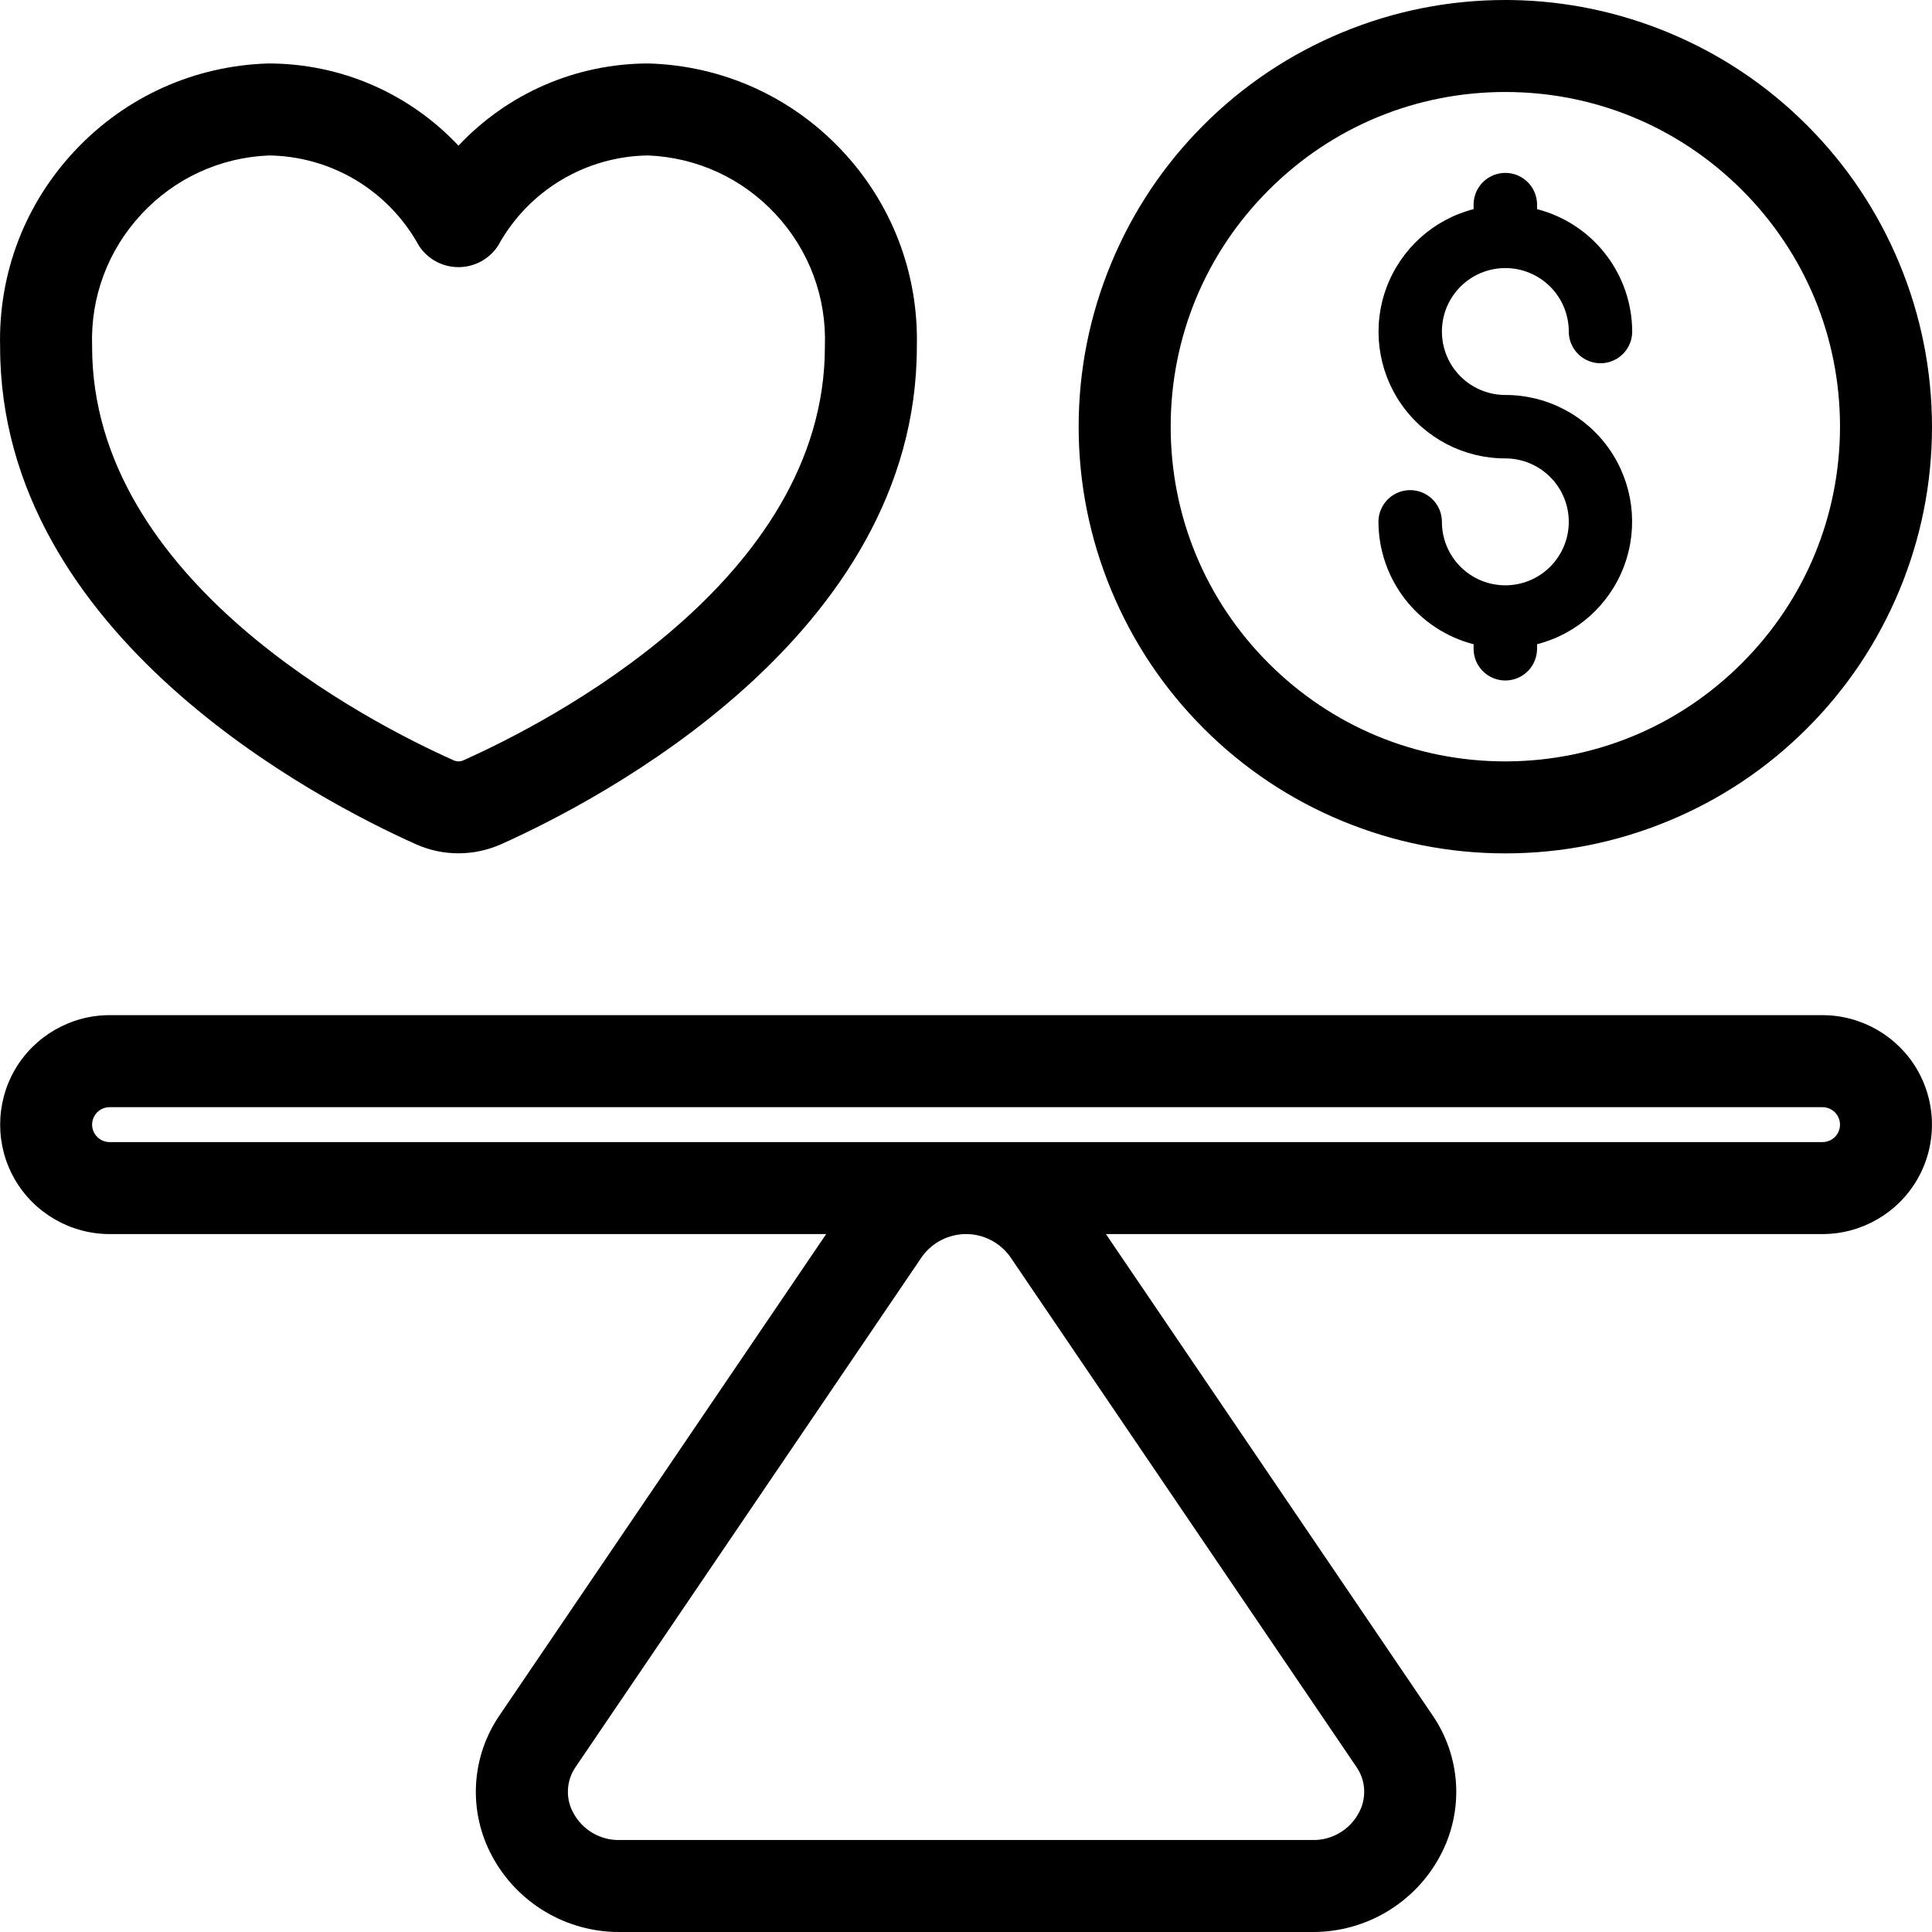 <?xml version="1.0" encoding="UTF-8"?> <svg xmlns="http://www.w3.org/2000/svg" width="52" height="52" viewBox="0 0 52 52" fill="none"><g clip-path="url(#clip0_466_345)"><path d="M11.201 22.726H11.203C11.564 22.887 11.951 22.967 12.339 22.967C12.727 22.967 13.116 22.886 13.479 22.726C16.105 21.552 24.674 17.118 24.677 9.336C24.727 7.356 24.005 5.472 22.644 4.033C21.281 2.593 19.439 1.767 17.457 1.708H17.451H17.445C15.499 1.712 13.662 2.514 12.34 3.921C11.018 2.514 9.182 1.712 7.235 1.708H7.229H7.223C5.242 1.767 3.4 2.593 2.037 4.033C0.675 5.472 -0.047 7.356 0.003 9.336C0.006 17.118 8.575 21.552 11.202 22.726H11.201ZM3.804 5.766C4.703 4.8 5.922 4.238 7.24 4.184C8.061 4.195 8.868 4.423 9.574 4.845C10.281 5.268 10.866 5.874 11.265 6.596L11.282 6.624C11.518 6.979 11.914 7.19 12.34 7.19C12.766 7.19 13.161 6.979 13.398 6.624L13.415 6.596C13.814 5.874 14.399 5.268 15.107 4.845C15.813 4.423 16.619 4.195 17.441 4.184C18.759 4.238 19.979 4.8 20.876 5.766C21.777 6.735 22.248 7.996 22.202 9.318V9.331C22.202 15.626 14.755 19.444 12.472 20.464C12.389 20.502 12.293 20.502 12.21 20.464C9.927 19.445 2.479 15.629 2.479 9.332V9.319C2.433 7.997 2.904 6.736 3.804 5.767V5.766Z" fill="black"></path><path d="M32.396 19.605C33.468 20.677 34.721 21.515 36.121 22.095C37.522 22.675 39 22.969 40.516 22.969C42.031 22.969 43.51 22.675 44.91 22.095C46.311 21.515 47.564 20.677 48.636 19.605C49.708 18.534 50.545 17.28 51.125 15.88C51.706 14.479 52 13 52 11.484C51.998 9.969 51.703 8.491 51.122 7.091C50.541 5.692 49.704 4.439 48.632 3.368C47.561 2.296 46.308 1.458 44.909 0.878C43.559 0.318 42.136 0.023 40.677 0.001L40.516 0C39.001 0 37.522 0.294 36.122 0.874C34.721 1.455 33.468 2.292 32.396 3.364C31.324 4.436 30.487 5.689 29.907 7.09C29.327 8.49 29.032 9.969 29.032 11.484C29.032 13 29.327 14.479 29.907 15.879C30.487 17.279 31.325 18.533 32.396 19.605L32.396 19.605ZM31.509 11.484C31.509 9.078 32.446 6.816 34.147 5.115C35.848 3.413 38.11 2.476 40.516 2.476C42.922 2.476 45.184 3.413 46.886 5.115C48.587 6.816 49.524 9.078 49.524 11.484C49.521 13.889 48.583 16.151 46.882 17.851C45.193 19.541 42.949 20.478 40.561 20.493H40.516C38.111 20.493 35.849 19.555 34.147 17.854C32.446 16.153 31.509 13.891 31.509 11.484Z" fill="black"></path><path d="M49.054 27.323H2.948C1.9 27.323 0.922 27.888 0.398 28.796C-0.127 29.705 -0.127 30.834 0.398 31.742C0.922 32.651 1.9 33.215 2.948 33.215H22.237L13.458 46.149C13.074 46.703 12.851 47.35 12.813 48.023C12.775 48.696 12.925 49.366 13.245 49.958C13.579 50.581 14.077 51.099 14.684 51.459C15.282 51.813 15.964 52 16.656 52C16.666 52 16.677 52 16.688 52H35.312C35.322 52 35.333 52 35.344 52C36.038 52 36.721 51.813 37.319 51.459C37.926 51.099 38.424 50.581 38.757 49.959C39.078 49.366 39.227 48.696 39.19 48.023C39.151 47.351 38.929 46.703 38.545 46.15L29.766 33.215H49.054C50.103 33.215 51.081 32.651 51.605 31.742C52.13 30.834 52.13 29.705 51.605 28.796C51.08 27.888 50.103 27.323 49.054 27.323H49.054ZM15.43 48.792C15.323 48.599 15.274 48.38 15.287 48.16C15.299 47.94 15.373 47.728 15.5 47.548L24.815 33.825C25.088 33.443 25.532 33.215 26.001 33.215C26.471 33.215 26.914 33.443 27.188 33.825L36.498 47.542L36.502 47.548C36.629 47.728 36.704 47.94 36.716 48.16C36.728 48.38 36.679 48.599 36.571 48.796C36.45 49.021 36.271 49.208 36.05 49.336C35.83 49.465 35.58 49.53 35.324 49.524H16.684H16.68C16.424 49.53 16.173 49.465 15.953 49.336C15.733 49.208 15.553 49.021 15.43 48.792L15.43 48.792ZM2.542 30.035C2.625 29.89 2.781 29.8 2.948 29.8H49.054C49.222 29.8 49.378 29.89 49.461 30.035C49.545 30.179 49.545 30.359 49.461 30.504C49.378 30.649 49.222 30.739 49.054 30.739H2.948C2.781 30.739 2.625 30.649 2.542 30.504C2.458 30.359 2.458 30.18 2.542 30.035Z" fill="black"></path><path d="M40.516 7.215C40.969 7.215 41.403 7.395 41.723 7.715C42.044 8.035 42.224 8.47 42.224 8.923C42.224 9.228 42.386 9.51 42.651 9.662C42.915 9.815 43.24 9.815 43.505 9.662C43.769 9.51 43.931 9.228 43.931 8.923C43.928 8.168 43.676 7.435 43.212 6.839C42.749 6.243 42.101 5.817 41.37 5.629V5.507C41.37 5.203 41.207 4.92 40.943 4.768C40.679 4.616 40.353 4.616 40.089 4.768C39.825 4.92 39.662 5.203 39.662 5.507V5.629C38.581 5.907 37.705 6.697 37.316 7.744C36.928 8.791 37.077 9.962 37.715 10.878C38.353 11.794 39.4 12.34 40.516 12.338C40.969 12.338 41.403 12.518 41.723 12.838C42.044 13.158 42.224 13.593 42.224 14.046C42.224 14.499 42.044 14.933 41.723 15.254C41.403 15.574 40.969 15.754 40.516 15.754C40.064 15.754 39.629 15.574 39.309 15.254C38.989 14.934 38.809 14.499 38.809 14.046C38.809 13.741 38.646 13.459 38.382 13.307C38.117 13.154 37.792 13.154 37.528 13.307C37.264 13.459 37.101 13.741 37.101 14.046C37.104 14.801 37.356 15.534 37.82 16.13C38.283 16.726 38.931 17.151 39.662 17.34V17.462C39.662 17.766 39.825 18.049 40.089 18.201C40.353 18.353 40.679 18.353 40.943 18.201C41.207 18.049 41.37 17.766 41.37 17.462V17.34C42.451 17.062 43.328 16.272 43.716 15.225C44.104 14.178 43.955 13.007 43.317 12.091C42.679 11.175 41.633 10.629 40.516 10.631C39.906 10.631 39.342 10.305 39.037 9.777C38.733 9.248 38.733 8.598 39.037 8.069C39.342 7.54 39.906 7.215 40.516 7.215Z" fill="black"></path></g><defs><clipPath id="clip0_466_345"><rect width="52" height="52" fill="white"></rect></clipPath></defs></svg> 
